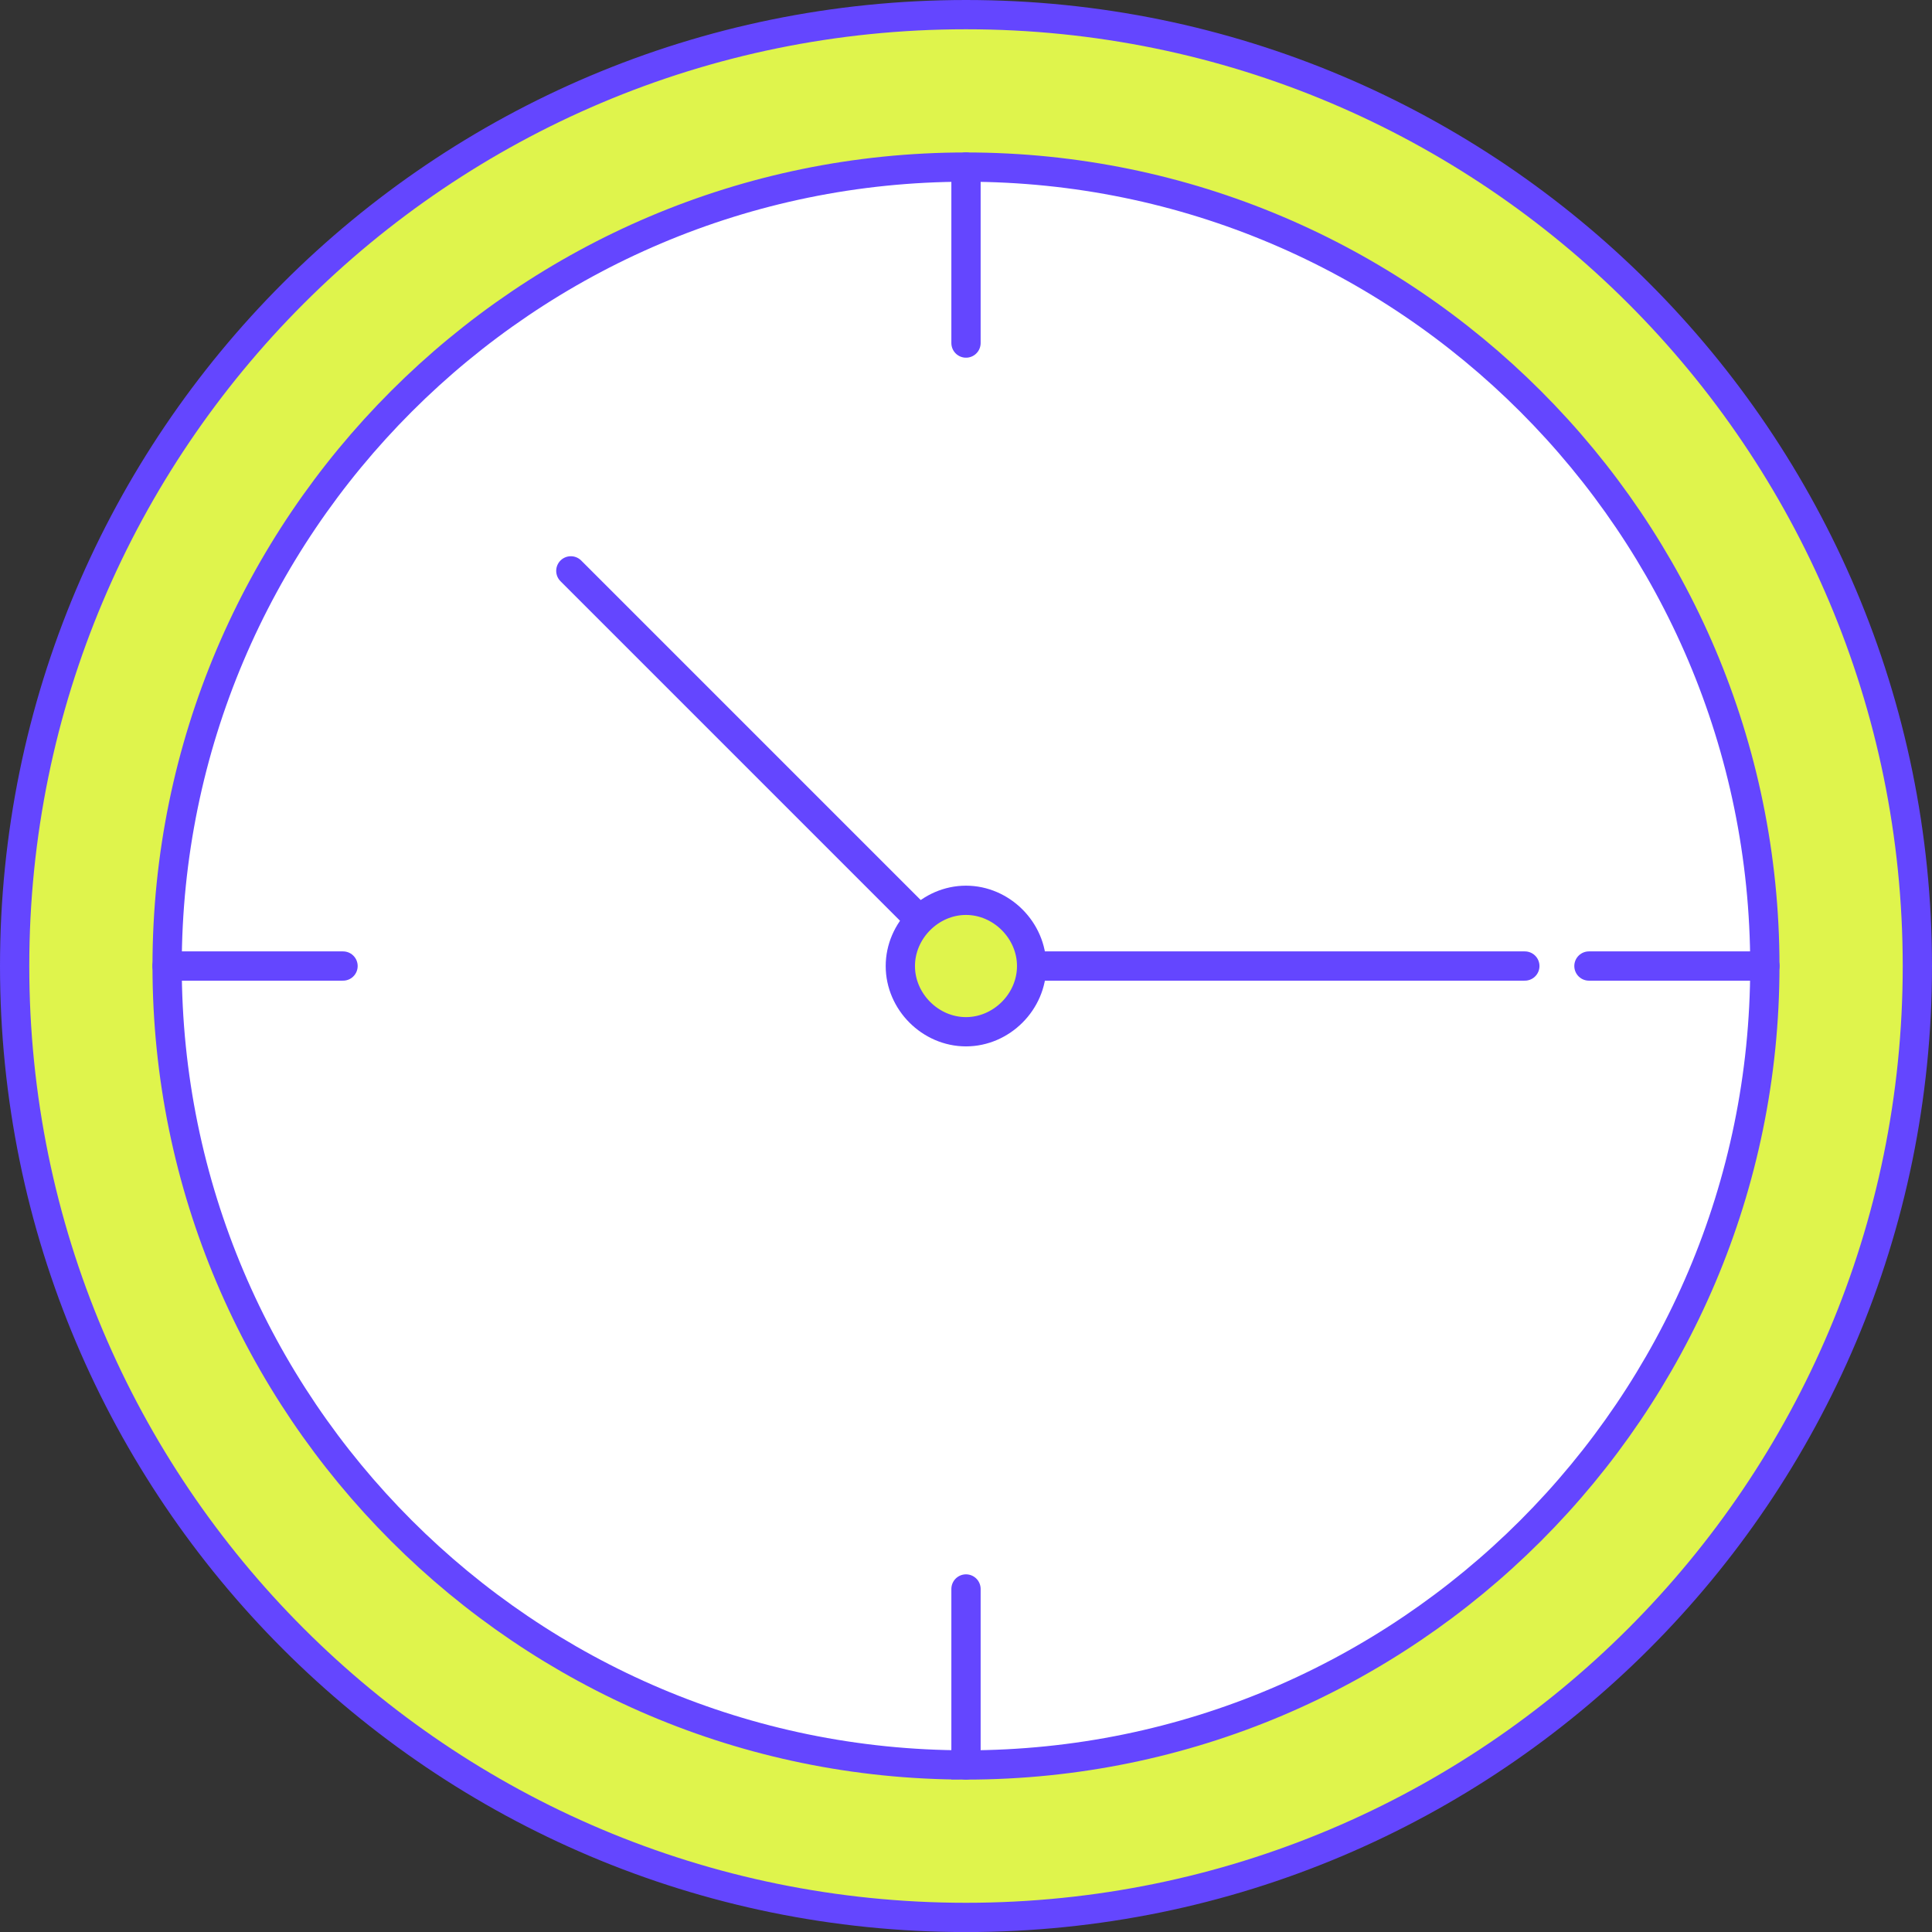 <?xml version="1.0" encoding="UTF-8"?>
<svg id="c" data-name="Design" xmlns="http://www.w3.org/2000/svg" viewBox="0 0 65.998 66">
  <rect x="0" y="0" width="65.998" height="66" fill="#333333" stroke="none"/>
  <path d="m32.998.5C15.051.5.5,15.053.5,33s14.551,32.5,32.498,32.5,32.5-14.553,32.5-32.5S50.947.5,32.998.5Z" style="fill: #dff44c; stroke: #6446ff; stroke-miterlimit: 10;"/>
  <path d="m32.998,60.291c-15.047,0-27.289-12.243-27.289-27.291S17.951,5.708,32.998,5.708s27.29,12.243,27.29,27.293-12.242,27.291-27.29,27.291Z" style="fill: #fff; stroke: #6446ff; stroke-miterlimit: 10;"/>
  <line x1="32.999" y1="11.719" x2="32.999" y2="5.708" style="fill: none; stroke: #6446ff; stroke-linecap: round; stroke-linejoin: round;"/>
  <line x1="32.999" y1="60.291" x2="32.999" y2="54.28" style="fill: none; stroke: #6446ff; stroke-linecap: round; stroke-linejoin: round;"/>
  <line x1="11.718" y1="33" x2="5.707" y2="33" style="fill: none; stroke: #6446ff; stroke-linecap: round; stroke-linejoin: round;"/>
  <line x1="60.29" y1="33" x2="54.279" y2="33" style="fill: none; stroke: #6446ff; stroke-linecap: round; stroke-linejoin: round;"/>
  <line x1="52.089" y1="33" x2="32.999" y2="33" style="fill: none; stroke: #6446ff; stroke-linecap: round; stroke-linejoin: round;"/>
  <line x1="19.5" y1="19.501" x2="32.999" y2="33" style="fill: none; stroke: #6446ff; stroke-linecap: round; stroke-linejoin: round;"/>
  <path d="m32.998,35.245c-1.215,0-2.242-1.027-2.242-2.244s1.027-2.246,2.242-2.246,2.243,1.029,2.243,2.246-1.027,2.244-2.243,2.244Z" style="fill: #dff44c; stroke: #6446ff; stroke-miterlimit: 10;"/>
</svg>